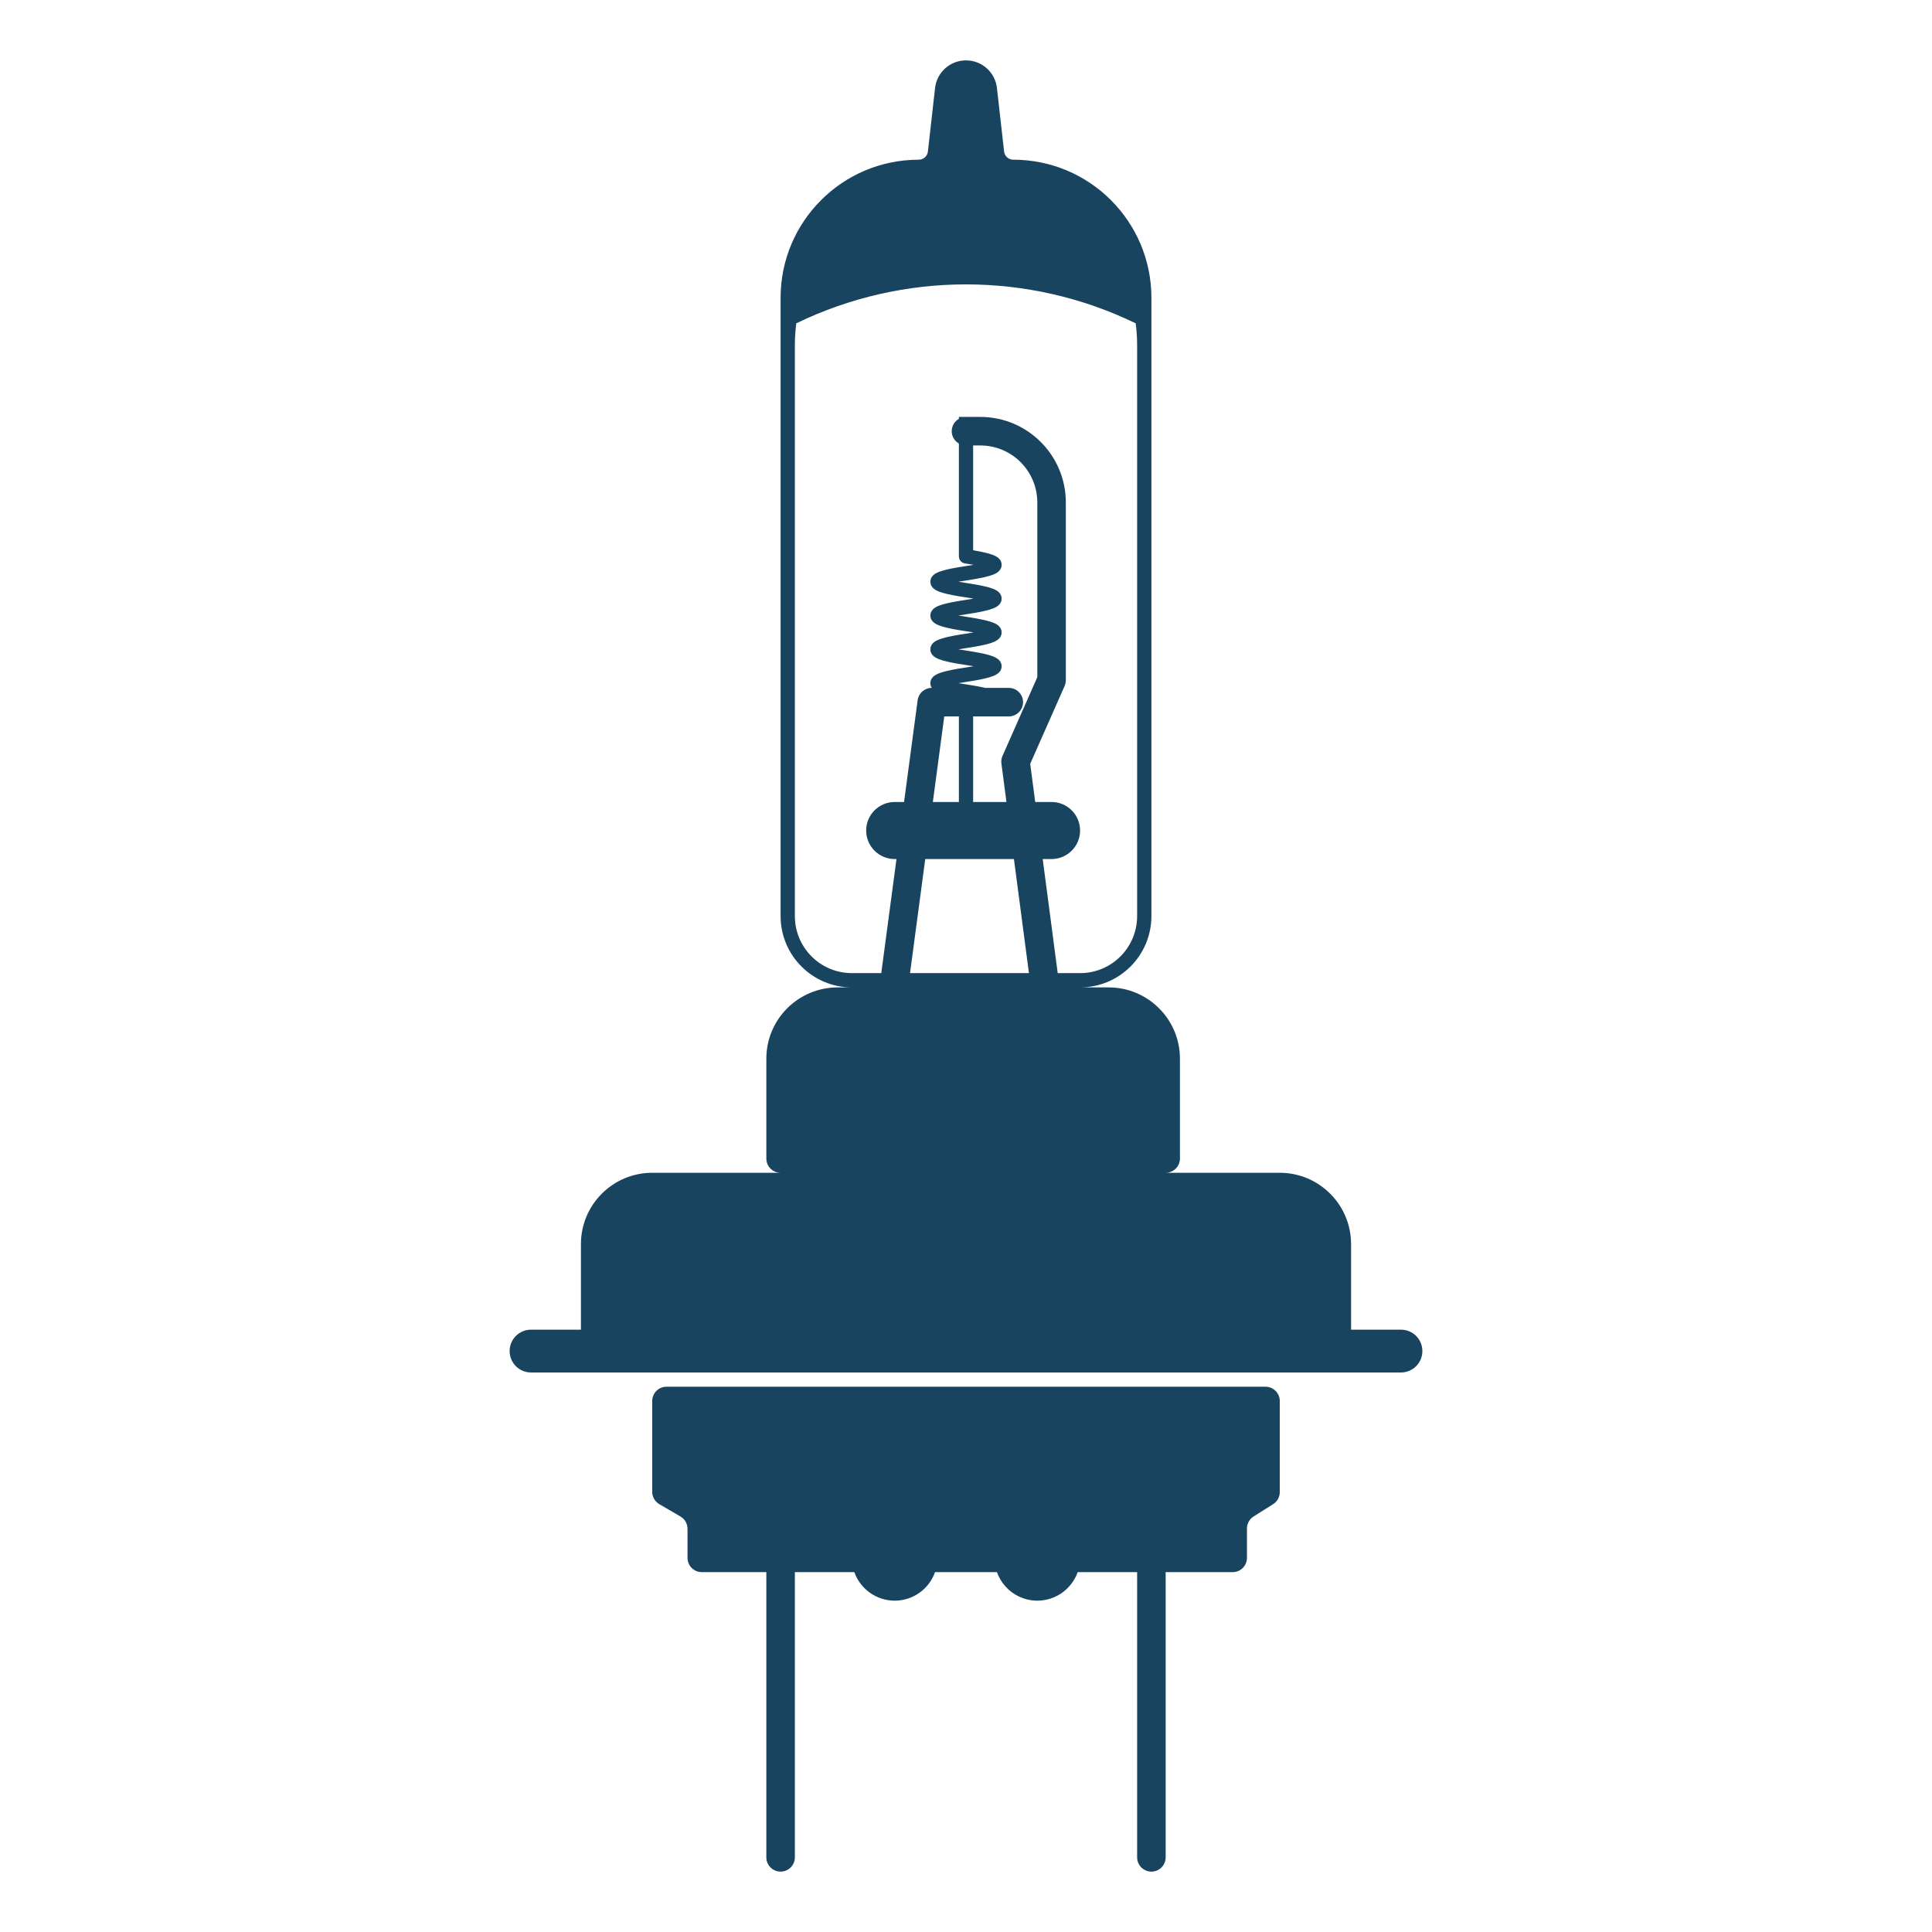 <svg width="64" height="64" viewBox="0 0 64 64" fill="none" xmlns="http://www.w3.org/2000/svg">
<path fill-rule="evenodd" clip-rule="evenodd" d="M17.59 44.047C17.199 44.047 16.882 44.364 16.882 44.756C16.882 45.147 17.199 45.465 17.59 45.465H46.409C46.801 45.465 47.118 45.147 47.118 44.756C47.118 44.364 46.801 44.047 46.409 44.047L44.756 44.047V41.213C44.756 39.908 43.698 38.85 42.394 38.85H38.616C38.876 38.849 39.087 38.638 39.087 38.378L39.087 35.071C39.087 33.766 38.029 32.709 36.724 32.709H35.779C37.084 32.709 38.142 31.651 38.142 30.346L38.142 11.449C38.142 11.286 38.142 10.976 38.142 10.976V9.866C38.142 7.339 36.093 5.29 33.566 5.29C33.41 5.29 33.28 5.174 33.262 5.019L33.025 2.915C32.966 2.394 32.525 2 32 2C31.475 2 31.034 2.394 30.975 2.915L30.738 5.019C30.72 5.174 30.59 5.29 30.434 5.29C27.907 5.29 25.858 7.339 25.858 9.866V11.449L25.858 30.346C25.858 31.651 26.916 32.709 28.22 32.709H27.748C26.443 32.709 25.386 33.766 25.386 35.071V38.378C25.386 38.639 25.597 38.85 25.857 38.85H21.606C20.302 38.85 19.244 39.908 19.244 41.213L19.244 44.047H17.59ZM37.669 11.449C37.669 11.198 37.653 10.952 37.621 10.71C34.072 8.991 29.928 8.991 26.378 10.71C26.347 10.952 26.331 11.198 26.331 11.449L26.331 30.346C26.331 31.39 27.177 32.236 28.22 32.236H29.193L29.697 28.457H29.638C29.116 28.457 28.693 28.034 28.693 27.512C28.693 26.99 29.116 26.567 29.638 26.567H29.948L30.398 23.197C30.429 22.963 30.629 22.787 30.866 22.787H30.867C30.839 22.746 30.819 22.694 30.819 22.63C30.819 22.468 30.948 22.384 30.994 22.357C31.058 22.319 31.139 22.289 31.224 22.264C31.398 22.212 31.648 22.163 31.965 22.116C32.071 22.101 32.166 22.085 32.251 22.07C32.166 22.055 32.071 22.039 31.965 22.024C31.648 21.977 31.398 21.928 31.224 21.877C31.139 21.851 31.058 21.821 30.994 21.783C30.948 21.756 30.819 21.672 30.819 21.51C30.819 21.348 30.948 21.264 30.994 21.237C31.058 21.199 31.139 21.169 31.224 21.144C31.398 21.092 31.648 21.044 31.965 20.996C32.071 20.981 32.166 20.965 32.251 20.95C32.166 20.935 32.071 20.919 31.965 20.904C31.648 20.857 31.398 20.808 31.224 20.757C31.139 20.731 31.058 20.702 30.994 20.663C30.948 20.637 30.819 20.552 30.819 20.39C30.819 20.228 30.948 20.144 30.994 20.117C31.058 20.079 31.139 20.049 31.224 20.024C31.398 19.972 31.648 19.924 31.965 19.877C32.071 19.861 32.166 19.846 32.251 19.83C32.166 19.815 32.071 19.8 31.965 19.784C31.648 19.737 31.398 19.688 31.224 19.637C31.139 19.612 31.058 19.582 30.994 19.544C30.948 19.517 30.819 19.432 30.819 19.27C30.819 19.108 30.948 19.024 30.994 18.997C31.058 18.959 31.139 18.929 31.224 18.904C31.398 18.852 31.648 18.804 31.965 18.757C32.071 18.741 32.166 18.726 32.251 18.71C32.166 18.695 32.071 18.68 31.965 18.664C31.849 18.647 31.764 18.547 31.764 18.43V14.693C31.622 14.611 31.527 14.458 31.527 14.284C31.527 14.109 31.622 13.956 31.764 13.874L31.764 13.811H32.472C34.038 13.811 35.307 15.08 35.307 16.646V22.532C35.307 22.598 35.293 22.663 35.267 22.724L34.127 25.302L34.293 26.567H34.835C35.356 26.567 35.779 26.99 35.779 27.512C35.779 28.034 35.356 28.457 34.835 28.457H34.541L35.038 32.236H35.779C36.823 32.236 37.669 31.39 37.669 30.346L37.669 11.449ZM32.236 14.756V18.228C32.459 18.266 32.641 18.304 32.776 18.344C32.861 18.369 32.942 18.399 33.006 18.437C33.051 18.464 33.181 18.548 33.181 18.71C33.181 18.872 33.051 18.957 33.006 18.984C32.942 19.022 32.861 19.052 32.776 19.077C32.602 19.128 32.352 19.177 32.035 19.224C31.929 19.24 31.834 19.255 31.748 19.27C31.834 19.286 31.929 19.301 32.035 19.317C32.352 19.364 32.602 19.412 32.776 19.464C32.861 19.489 32.942 19.519 33.006 19.557C33.051 19.584 33.181 19.668 33.181 19.83C33.181 19.992 33.051 20.077 33.006 20.104C32.942 20.142 32.861 20.172 32.776 20.197C32.602 20.248 32.352 20.297 32.035 20.344C31.929 20.36 31.834 20.375 31.748 20.39C31.834 20.405 31.929 20.421 32.035 20.436C32.352 20.484 32.602 20.532 32.776 20.584C32.861 20.609 32.942 20.639 33.006 20.677C33.051 20.704 33.181 20.788 33.181 20.95C33.181 21.112 33.051 21.197 33.006 21.223C32.942 21.262 32.861 21.291 32.776 21.317C32.602 21.368 32.352 21.417 32.035 21.464C31.929 21.479 31.834 21.495 31.748 21.51C31.834 21.525 31.929 21.541 32.035 21.556C32.352 21.603 32.602 21.652 32.776 21.703C32.861 21.729 32.942 21.759 33.006 21.797C33.051 21.824 33.181 21.908 33.181 22.07C33.181 22.232 33.051 22.316 33.006 22.343C32.942 22.381 32.861 22.411 32.776 22.436C32.602 22.488 32.352 22.537 32.035 22.584C31.929 22.599 31.834 22.615 31.748 22.63C31.834 22.645 31.929 22.661 32.035 22.676C32.277 22.712 32.48 22.749 32.64 22.787H33.417C33.678 22.787 33.89 22.999 33.89 23.26C33.89 23.521 33.678 23.732 33.417 23.732H32.236V26.567H33.34L33.173 25.294C33.161 25.208 33.174 25.12 33.209 25.041L34.362 22.433V16.646C34.362 15.602 33.516 14.756 32.472 14.756H32.236ZM31.764 26.567V23.732H31.28L30.902 26.567H31.764ZM30.65 28.457H33.588L34.085 32.236H30.146L30.65 28.457Z" fill="#184460"/>
<path d="M22.079 45.937C21.818 45.937 21.606 46.148 21.606 46.41L21.606 49.419C21.606 49.587 21.695 49.742 21.84 49.827L22.541 50.236C22.686 50.321 22.775 50.476 22.775 50.644V51.606C22.775 51.867 22.986 52.079 23.247 52.079H25.386L25.386 61.528C25.386 61.788 25.597 62 25.858 62C26.119 62 26.331 61.788 26.331 61.528L26.331 52.079H28.301C28.496 52.629 29.021 53.024 29.638 53.024C30.255 53.024 30.78 52.629 30.974 52.079H33.026C33.22 52.629 33.745 53.024 34.362 53.024C34.979 53.024 35.504 52.629 35.699 52.079H37.669V61.528C37.669 61.788 37.881 62 38.142 62C38.403 62 38.614 61.788 38.614 61.528V52.079H40.835C41.096 52.079 41.307 51.867 41.307 51.606V50.634C41.307 50.471 41.391 50.32 41.528 50.234L42.172 49.829C42.31 49.743 42.394 49.592 42.394 49.429L42.394 46.409C42.394 46.148 42.182 45.937 41.921 45.937L22.079 45.937Z" fill="#184460"/>
</svg>
